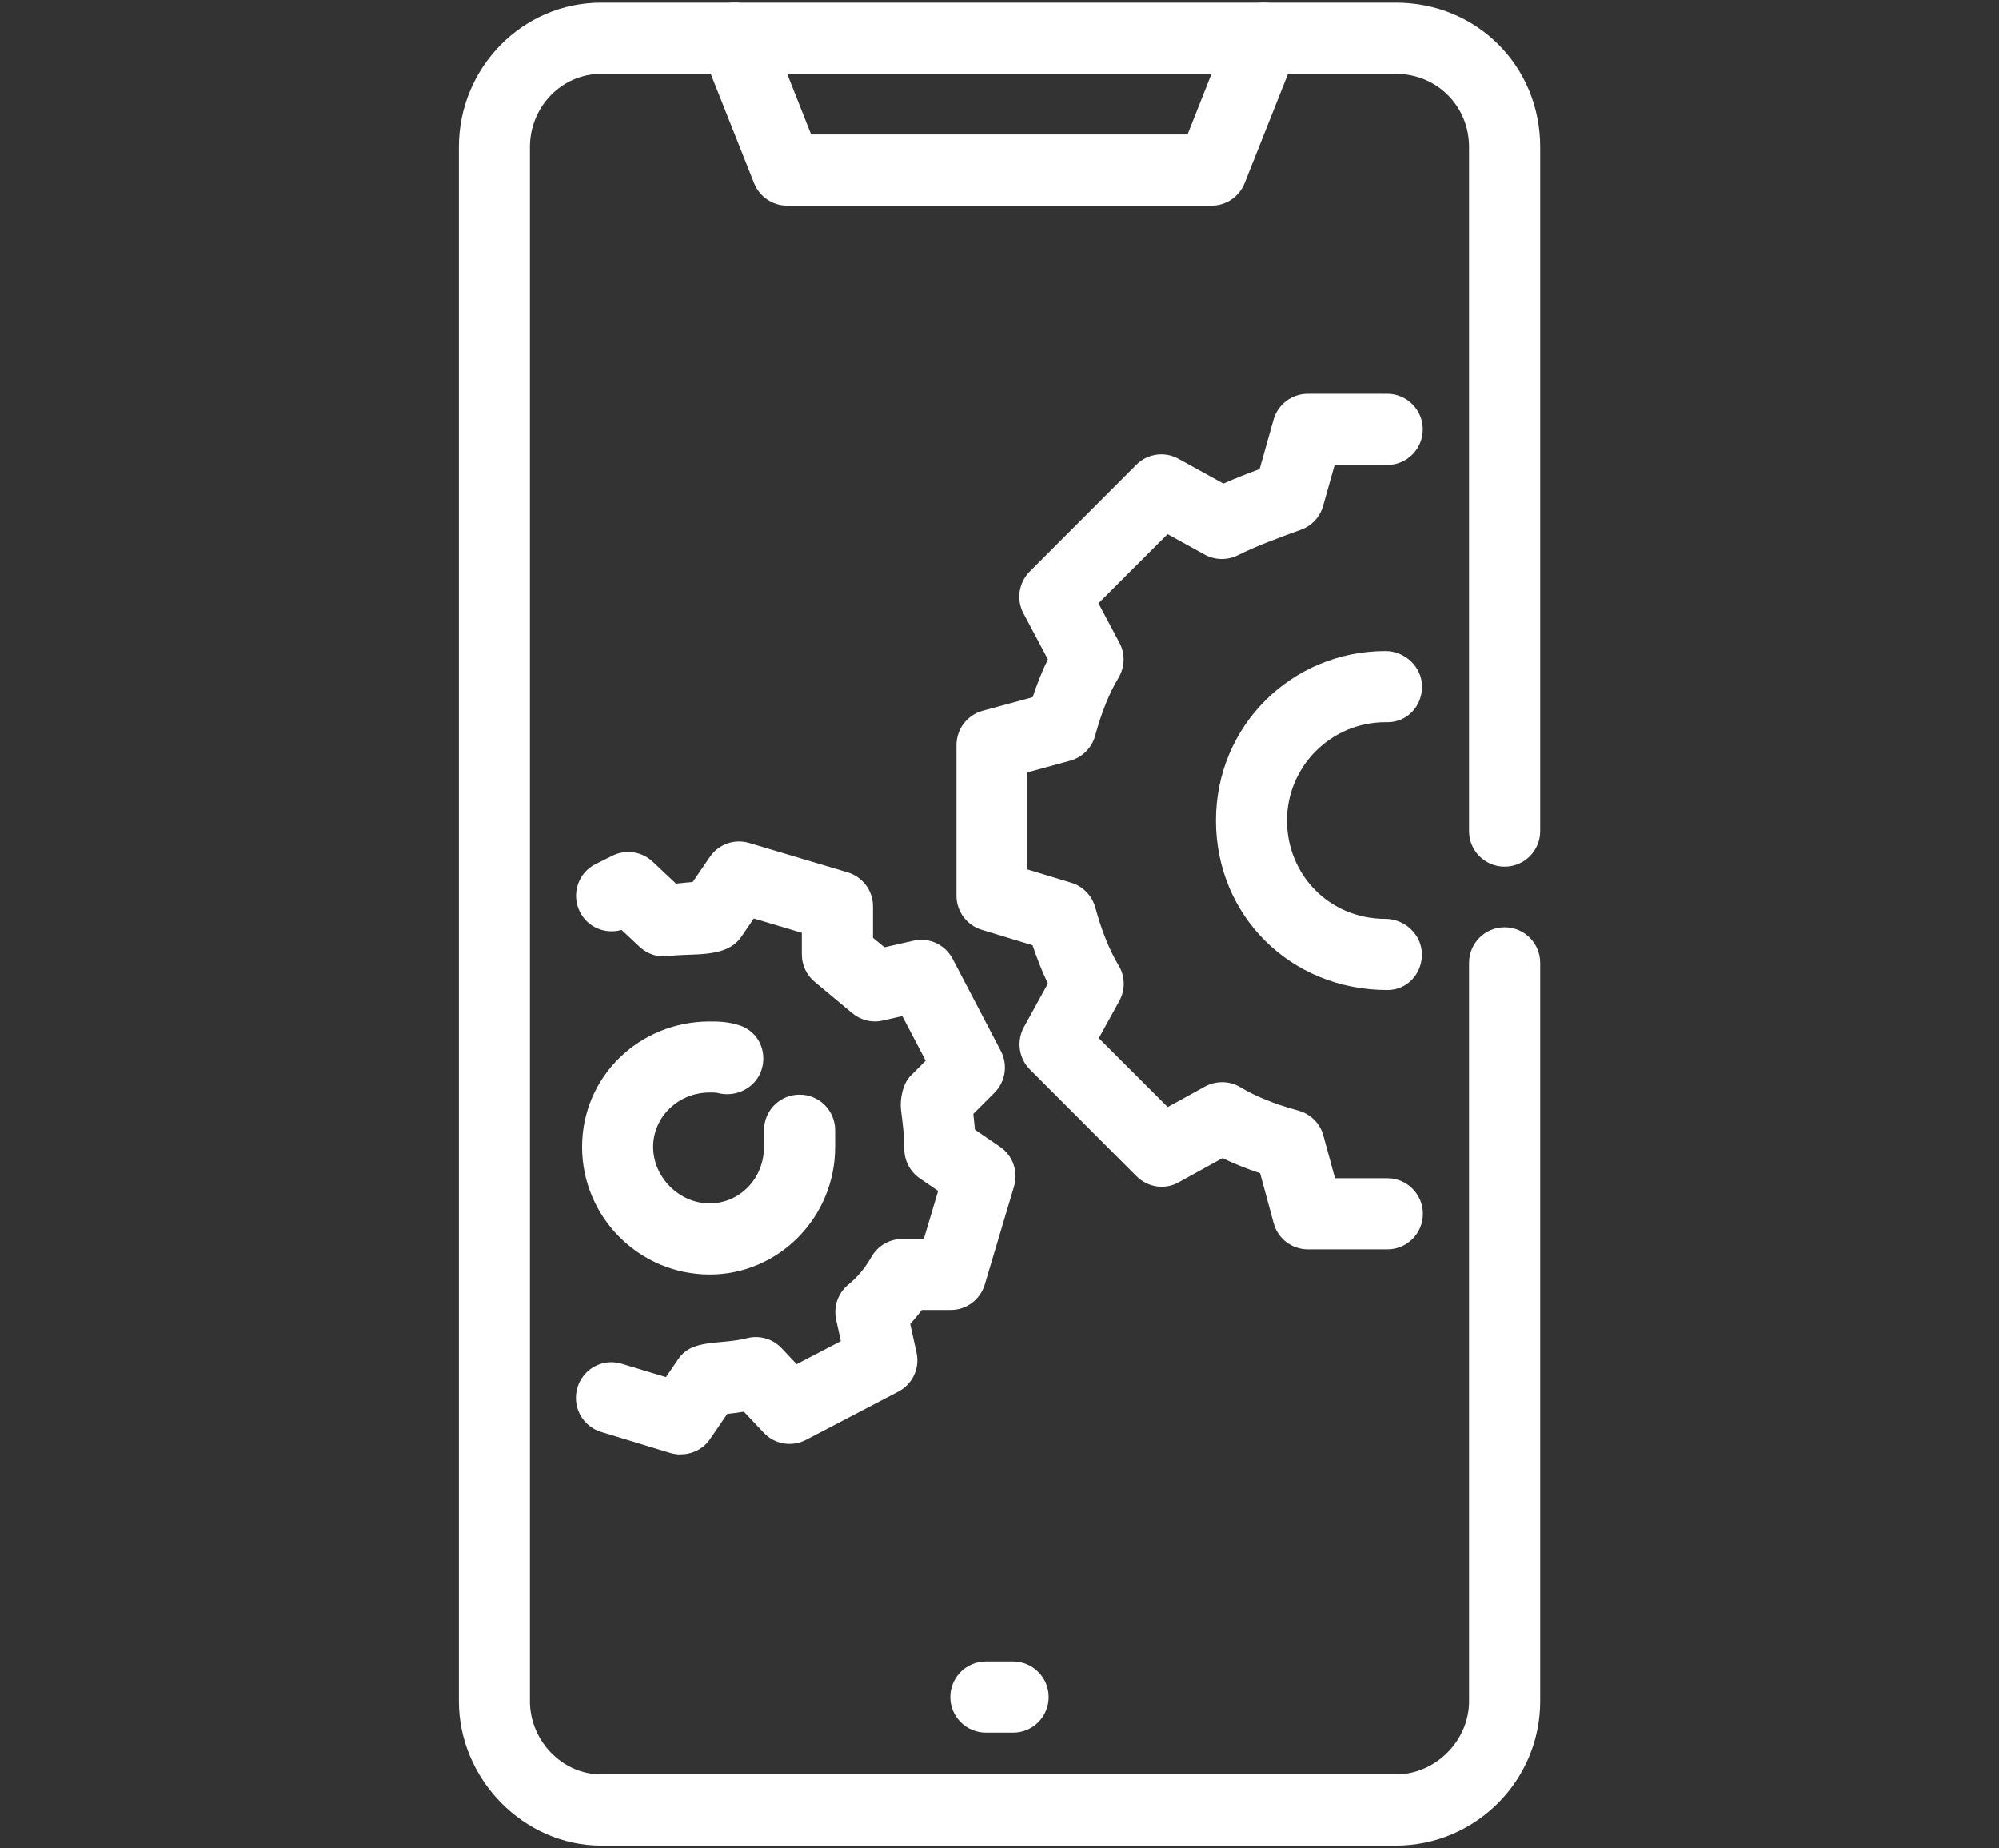 <?xml version="1.0" encoding="UTF-8"?>
<svg id="whitr" xmlns="http://www.w3.org/2000/svg" viewBox="0 0 159 147">
  <rect x="0" y="0" width="159" height="147" fill="#333333" stroke="none"/>
  <defs>
    <style>
      .cls-1 {
        fill: #fff;
      }
    </style>
  </defs>
  <path class="cls-1" d="m111.03,146.79h-63.22c-6.13,0-11.31-5.26-11.31-11.48V11.69C36.5,5.36,41.57.21,47.81.21h63.22c6.44,0,11.48,5.04,11.48,11.48v54.41c0,1.56-1.26,2.83-2.83,2.83s-2.83-1.27-2.83-2.83V11.69c0-3.26-2.56-5.82-5.82-5.82h-63.22c-3.12,0-5.66,2.61-5.66,5.82v123.62c0,3.16,2.59,5.82,5.66,5.82h63.22c3.15,0,5.82-2.67,5.82-5.82v-58.73c0-1.56,1.26-2.83,2.83-2.83s2.83,1.27,2.83,2.83v58.73c0,6.33-5.15,11.48-11.48,11.48Z"/>
  <path class="cls-1" d="m96.39,16.35h-33.78c-1.16,0-2.2-.71-2.63-1.79l-4.16-10.48c-.57-1.45.14-3.1,1.59-3.67,1.45-.58,3.1.13,3.67,1.58l3.44,8.7h29.94l3.44-8.7c.58-1.45,2.23-2.16,3.67-1.58,1.45.57,2.16,2.22,1.59,3.67l-4.16,10.48c-.43,1.08-1.47,1.79-2.63,1.79Z"/>
  <path class="cls-1" d="m80.58,137.81h-2.16c-1.56,0-2.83-1.27-2.83-2.83s1.26-2.83,2.83-2.83h2.16c1.56,0,2.83,1.27,2.83,2.83s-1.26,2.83-2.83,2.83Z"/>
  <path class="cls-1" d="m54.13,115.68c-.28,0-.55-.04-.82-.12l-5.49-1.67c-1.5-.45-2.34-2.03-1.89-3.53.45-1.5,2.01-2.35,3.53-1.89l3.51,1.06.99-1.45c1.12-1.63,3.28-1.09,5.47-1.65,1-.25,2.05.06,2.75.81l1.19,1.26,3.51-1.83-.37-1.71c-.23-1.03.14-2.11.96-2.78.74-.61,1.35-1.34,1.85-2.22.5-.88,1.44-1.42,2.45-1.42h1.71l1.14-3.82-1.46-1c-.77-.53-1.23-1.4-1.23-2.34,0-1.07-.13-2.03-.26-3.07-.11-.87.14-2.14.76-2.75l1.2-1.2-1.86-3.55-1.54.35c-.87.21-1.77-.02-2.45-.59l-2.99-2.49c-.64-.54-1.01-1.33-1.01-2.17v-1.72l-3.82-1.14-1,1.46c-1.2,1.75-3.9,1.27-5.75,1.53-.84.13-1.71-.15-2.34-.74l-1.43-1.34c-1.31.37-2.71-.21-3.32-1.45-.7-1.4-.13-3.1,1.26-3.79l1.33-.66c1.06-.53,2.34-.34,3.2.47l1.86,1.75c.44-.05.88-.09,1.33-.13l1.36-1.99c.69-1.01,1.95-1.47,3.14-1.11l7.82,2.33c1.2.36,2.02,1.46,2.02,2.71v2.5l.91.75,2.29-.52c1.28-.29,2.54.31,3.14,1.45l3.83,7.32c.57,1.09.37,2.44-.5,3.31l-1.69,1.69c.05.44.09.86.13,1.26l1.99,1.36c1.02.69,1.47,1.97,1.12,3.14l-2.33,7.82c-.36,1.2-1.46,2.02-2.71,2.02h-2.3c-.29.39-.6.76-.92,1.11l.5,2.28c.28,1.25-.32,2.52-1.46,3.11l-7.33,3.83c-1.12.58-2.5.36-3.36-.57l-1.58-1.67c-.44.07-.88.13-1.32.17l-1.36,1.99c-.53.79-1.42,1.23-2.33,1.23Z"/>
  <path class="cls-1" d="m56.45,101.37c-5.59,0-10.15-4.55-10.15-10.15s4.55-9.98,10.15-9.98c.61,0,1.45,0,2.38.31,1.46.48,2.2,2.01,1.76,3.48-.44,1.47-2.03,2.3-3.53,1.89-.09-.03-.4-.03-.62-.03-2.48,0-4.49,1.94-4.49,4.33s2.06,4.49,4.49,4.49,4.33-2.01,4.33-4.49v-1.33c0-1.56,1.26-2.83,2.83-2.83s2.83,1.27,2.83,2.83v1.33c0,5.59-4.48,10.15-9.98,10.15Z"/>
  <path class="cls-1" d="m110.36,99.37h-6.32c-1.28,0-2.4-.85-2.73-2.08l-1.08-3.98c-1.08-.36-2.07-.75-2.99-1.2l-3.48,1.92c-1.08.62-2.46.42-3.36-.48l-8.48-8.49c-.89-.89-1.08-2.26-.48-3.37l1.91-3.47c-.45-.93-.85-1.94-1.22-3.04l-4.04-1.23c-1.19-.36-2.01-1.46-2.01-2.71v-11.98c0-1.28.85-2.39,2.08-2.73l3.98-1.08c.36-1.09.76-2.09,1.21-3.01l-1.94-3.65c-.59-1.1-.38-2.45.49-3.33l8.48-8.49c.89-.9,2.26-1.09,3.36-.48l3.57,1.97c.93-.41,1.9-.79,2.88-1.15l1.11-3.93c.34-1.22,1.46-2.06,2.72-2.06h6.32c1.56,0,2.83,1.27,2.83,2.83s-1.26,2.83-2.83,2.83h-4.18l-.92,3.26c-.25.88-.9,1.58-1.76,1.89-1.73.63-3.46,1.25-5.02,2.03-.83.41-1.81.4-2.63-.05l-2.96-1.63-5.5,5.5,1.67,3.14c.47.87.44,1.93-.07,2.78-.74,1.24-1.35,2.75-1.86,4.61-.26.97-1.02,1.72-1.98,1.99l-3.41.93v7.72l3.49,1.06c.93.28,1.65,1.02,1.91,1.96.51,1.87,1.12,3.38,1.86,4.62.52.86.54,1.94.05,2.82l-1.63,2.96,5.48,5.48,2.96-1.63c.88-.48,1.96-.47,2.82.05,1.24.75,2.75,1.35,4.61,1.86.97.26,1.73,1.02,1.99,1.98l.93,3.4h4.16c1.56,0,2.83,1.27,2.83,2.83s-1.26,2.83-2.83,2.83Z"/>
  <path class="cls-1" d="m110.36,78.74c-7.73,0-13.64-5.92-13.64-13.48s6.04-13.48,13.48-13.48c1.56,0,2.91,1.27,2.91,2.83s-1.18,2.83-2.75,2.83h-.17c-4.31,0-7.82,3.51-7.82,7.82s3.36,7.82,7.82,7.82c1.56,0,2.91,1.27,2.91,2.83s-1.18,2.83-2.75,2.83Z"/>
</svg>